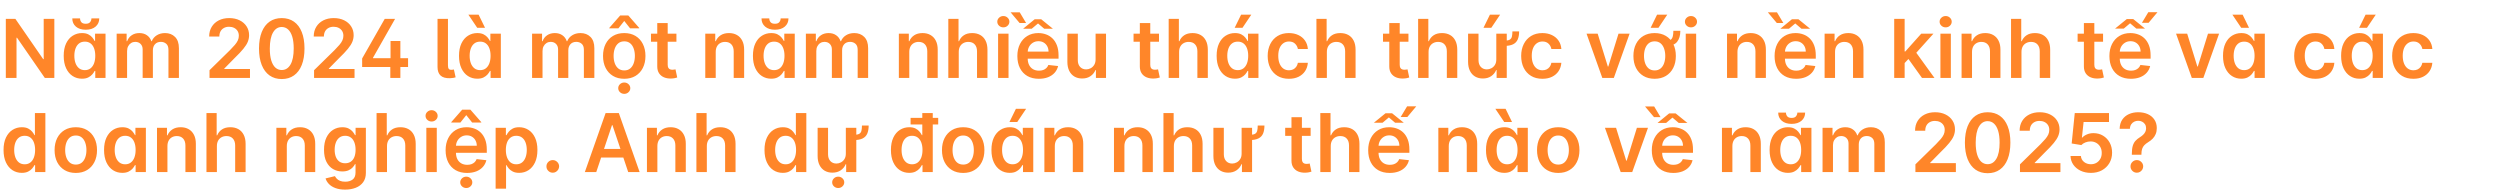 <svg width="770" height="59" viewBox="0 0 770 59" fill="none" xmlns="http://www.w3.org/2000/svg">
<path d="M16.735 5.818V24H13.805L5.238 11.615H5.087V24H1.793V5.818H4.741L13.299 18.212H13.459V5.818H16.735ZM25.242 24.24C24.171 24.24 23.212 23.965 22.366 23.414C21.519 22.864 20.85 22.065 20.359 21.017C19.868 19.97 19.622 18.697 19.622 17.2C19.622 15.684 19.871 14.406 20.368 13.364C20.871 12.317 21.549 11.527 22.401 10.994C23.253 10.455 24.203 10.186 25.251 10.186C26.05 10.186 26.707 10.322 27.222 10.595C27.737 10.861 28.145 11.183 28.447 11.562C28.749 11.935 28.983 12.287 29.148 12.619H29.281V10.364H32.504V24H29.343V21.852H29.148C28.983 22.183 28.743 22.535 28.429 22.908C28.115 23.275 27.701 23.589 27.186 23.849C26.671 24.11 26.023 24.24 25.242 24.24ZM26.139 21.603C26.819 21.603 27.399 21.419 27.879 21.053C28.358 20.68 28.722 20.162 28.971 19.499C29.219 18.836 29.343 18.064 29.343 17.182C29.343 16.3 29.219 15.534 28.971 14.883C28.728 14.231 28.367 13.725 27.887 13.364C27.414 13.003 26.831 12.823 26.139 12.823C25.422 12.823 24.825 13.009 24.345 13.382C23.866 13.755 23.505 14.27 23.262 14.927C23.02 15.584 22.898 16.335 22.898 17.182C22.898 18.034 23.02 18.795 23.262 19.463C23.511 20.126 23.875 20.65 24.354 21.035C24.84 21.414 25.434 21.603 26.139 21.603ZM28.163 5.676H30.569C30.569 6.712 30.193 7.552 29.441 8.197C28.695 8.837 27.683 9.156 26.405 9.156C25.138 9.156 24.129 8.837 23.378 8.197C22.632 7.552 22.262 6.712 22.268 5.676H24.656C24.656 6.102 24.786 6.484 25.047 6.821C25.313 7.153 25.766 7.319 26.405 7.319C27.032 7.319 27.479 7.153 27.745 6.821C28.018 6.49 28.157 6.108 28.163 5.676ZM35.929 24V10.364H39V12.681H39.16C39.444 11.899 39.915 11.29 40.572 10.852C41.229 10.408 42.013 10.186 42.924 10.186C43.848 10.186 44.626 10.411 45.259 10.861C45.898 11.305 46.348 11.911 46.609 12.681H46.751C47.053 11.923 47.562 11.319 48.278 10.87C49 10.414 49.855 10.186 50.843 10.186C52.098 10.186 53.122 10.583 53.915 11.376C54.708 12.169 55.105 13.326 55.105 14.847V24H51.882V15.344C51.882 14.498 51.657 13.879 51.207 13.489C50.758 13.092 50.207 12.894 49.556 12.894C48.781 12.894 48.174 13.136 47.736 13.622C47.304 14.101 47.088 14.726 47.088 15.495V24H43.936V15.211C43.936 14.507 43.723 13.944 43.297 13.524C42.877 13.104 42.327 12.894 41.646 12.894C41.184 12.894 40.764 13.012 40.385 13.249C40.007 13.48 39.705 13.808 39.48 14.234C39.255 14.655 39.142 15.146 39.142 15.708V24H35.929ZM64.531 24V21.621L70.843 15.433C71.447 14.823 71.95 14.282 72.352 13.808C72.755 13.335 73.056 12.876 73.258 12.432C73.459 11.988 73.56 11.515 73.56 11.012C73.56 10.438 73.429 9.946 73.169 9.538C72.909 9.124 72.55 8.804 72.095 8.579C71.639 8.354 71.121 8.242 70.541 8.242C69.943 8.242 69.419 8.366 68.97 8.615C68.52 8.857 68.171 9.204 67.922 9.653C67.68 10.103 67.558 10.639 67.558 11.26H64.424C64.424 10.106 64.688 9.103 65.214 8.251C65.741 7.398 66.466 6.739 67.389 6.271C68.319 5.803 69.384 5.57 70.585 5.57C71.805 5.57 72.876 5.797 73.799 6.253C74.723 6.709 75.439 7.333 75.948 8.126C76.463 8.92 76.72 9.825 76.72 10.843C76.72 11.524 76.59 12.193 76.329 12.849C76.069 13.506 75.61 14.234 74.953 15.033C74.302 15.832 73.388 16.8 72.21 17.936L69.076 21.124V21.248H76.995V24H64.531ZM86.779 24.346C85.317 24.346 84.062 23.976 83.014 23.236C81.973 22.491 81.171 21.416 80.609 20.014C80.052 18.605 79.774 16.91 79.774 14.927C79.78 12.944 80.061 11.257 80.618 9.866C81.18 8.47 81.982 7.404 83.023 6.67C84.071 5.937 85.323 5.57 86.779 5.57C88.235 5.57 89.486 5.937 90.534 6.67C91.582 7.404 92.384 8.47 92.94 9.866C93.502 11.263 93.783 12.95 93.783 14.927C93.783 16.916 93.502 18.614 92.94 20.023C92.384 21.425 91.582 22.497 90.534 23.236C89.492 23.976 88.241 24.346 86.779 24.346ZM86.779 21.567C87.915 21.567 88.812 21.008 89.469 19.89C90.132 18.765 90.463 17.111 90.463 14.927C90.463 13.483 90.312 12.269 90.01 11.287C89.708 10.305 89.282 9.565 88.732 9.067C88.181 8.564 87.53 8.313 86.779 8.313C85.648 8.313 84.754 8.875 84.098 10C83.441 11.118 83.109 12.761 83.103 14.927C83.097 16.377 83.242 17.596 83.538 18.584C83.84 19.573 84.266 20.319 84.817 20.822C85.367 21.319 86.021 21.567 86.779 21.567ZM96.733 24V21.621L103.045 15.433C103.649 14.823 104.152 14.282 104.554 13.808C104.957 13.335 105.259 12.876 105.46 12.432C105.661 11.988 105.762 11.515 105.762 11.012C105.762 10.438 105.632 9.946 105.371 9.538C105.111 9.124 104.753 8.804 104.297 8.579C103.841 8.354 103.323 8.242 102.743 8.242C102.145 8.242 101.622 8.366 101.172 8.615C100.722 8.857 100.373 9.204 100.124 9.653C99.882 10.103 99.76 10.639 99.76 11.26H96.626C96.626 10.106 96.89 9.103 97.416 8.251C97.943 7.398 98.668 6.739 99.592 6.271C100.521 5.803 101.586 5.57 102.788 5.57C104.007 5.57 105.078 5.797 106.001 6.253C106.925 6.709 107.641 7.333 108.15 8.126C108.665 8.92 108.922 9.825 108.922 10.843C108.922 11.524 108.792 12.193 108.532 12.849C108.271 13.506 107.813 14.234 107.156 15.033C106.504 15.832 105.59 16.8 104.412 17.936L101.278 21.124V21.248H109.197V24H96.733ZM111.541 20.626V18.008L118.493 5.818H121.68L114.888 17.777V17.919H125.684V20.626H111.541ZM120.215 24V19.854L120.286 18.655V12.636H123.313V24H120.215ZM134.757 5.818H137.971V20.094C137.971 20.603 138.047 20.967 138.201 21.186C138.355 21.405 138.627 21.508 139.018 21.496C139.231 21.491 139.391 21.479 139.498 21.461C139.61 21.437 139.711 21.414 139.799 21.39L140.332 23.822C140.143 23.882 139.906 23.938 139.622 23.991C139.344 24.044 139 24.077 138.592 24.089C137.29 24.124 136.325 23.852 135.698 23.272C135.07 22.692 134.757 21.807 134.757 20.617V5.818ZM146.995 24.24C145.924 24.24 144.965 23.965 144.118 23.414C143.272 22.864 142.603 22.065 142.112 21.017C141.621 19.97 141.375 18.697 141.375 17.2C141.375 15.684 141.624 14.406 142.121 13.364C142.624 12.317 143.302 11.527 144.154 10.994C145.006 10.455 145.956 10.186 147.004 10.186C147.803 10.186 148.46 10.322 148.975 10.595C149.49 10.861 149.898 11.183 150.2 11.562C150.502 11.935 150.735 12.287 150.901 12.619H151.034V10.364H154.257V24H151.096V21.852H150.901C150.735 22.183 150.496 22.535 150.182 22.908C149.868 23.275 149.454 23.589 148.939 23.849C148.424 24.11 147.776 24.24 146.995 24.24ZM147.892 21.603C148.572 21.603 149.152 21.419 149.632 21.053C150.111 20.68 150.475 20.162 150.724 19.499C150.972 18.836 151.096 18.064 151.096 17.182C151.096 16.3 150.972 15.534 150.724 14.883C150.481 14.231 150.12 13.725 149.64 13.364C149.167 13.003 148.584 12.823 147.892 12.823C147.175 12.823 146.578 13.009 146.098 13.382C145.619 13.755 145.258 14.27 145.015 14.927C144.772 15.584 144.651 16.335 144.651 17.182C144.651 18.034 144.772 18.795 145.015 19.463C145.264 20.126 145.628 20.65 146.107 21.035C146.592 21.414 147.187 21.603 147.892 21.603ZM146.986 8.57L144.26 4.513H147.412L149.392 8.57H146.986ZM163.883 24V10.364H166.954V12.681H167.114C167.398 11.899 167.869 11.29 168.526 10.852C169.183 10.408 169.967 10.186 170.878 10.186C171.802 10.186 172.58 10.411 173.213 10.861C173.853 11.305 174.302 11.911 174.563 12.681H174.705C175.007 11.923 175.516 11.319 176.232 10.87C176.954 10.414 177.809 10.186 178.797 10.186C180.052 10.186 181.076 10.583 181.869 11.376C182.662 12.169 183.059 13.326 183.059 14.847V24H179.836V15.344C179.836 14.498 179.611 13.879 179.161 13.489C178.712 13.092 178.161 12.894 177.51 12.894C176.735 12.894 176.128 13.136 175.69 13.622C175.258 14.101 175.042 14.726 175.042 15.495V24H171.891V15.211C171.891 14.507 171.677 13.944 171.251 13.524C170.831 13.104 170.281 12.894 169.6 12.894C169.138 12.894 168.718 13.012 168.339 13.249C167.961 13.48 167.659 13.808 167.434 14.234C167.209 14.655 167.097 15.146 167.097 15.708V24H163.883ZM192.267 24.266C190.936 24.266 189.782 23.973 188.805 23.387C187.828 22.802 187.071 21.982 186.532 20.928C186 19.875 185.733 18.644 185.733 17.235C185.733 15.826 186 14.592 186.532 13.533C187.071 12.474 187.828 11.651 188.805 11.065C189.782 10.479 190.936 10.186 192.267 10.186C193.599 10.186 194.753 10.479 195.73 11.065C196.706 11.651 197.461 12.474 197.994 13.533C198.532 14.592 198.801 15.826 198.801 17.235C198.801 18.644 198.532 19.875 197.994 20.928C197.461 21.982 196.706 22.802 195.73 23.387C194.753 23.973 193.599 24.266 192.267 24.266ZM192.285 21.692C193.007 21.692 193.611 21.494 194.096 21.097C194.582 20.695 194.943 20.156 195.179 19.481C195.422 18.806 195.543 18.055 195.543 17.226C195.543 16.392 195.422 15.637 195.179 14.962C194.943 14.282 194.582 13.74 194.096 13.338C193.611 12.935 193.007 12.734 192.285 12.734C191.545 12.734 190.93 12.935 190.439 13.338C189.953 13.74 189.589 14.282 189.347 14.962C189.11 15.637 188.991 16.392 188.991 17.226C188.991 18.055 189.11 18.806 189.347 19.481C189.589 20.156 189.953 20.695 190.439 21.097C190.93 21.494 191.545 21.692 192.285 21.692ZM194.07 8.73L192.267 6.457L190.465 8.73H187.651V8.606L191.016 4.771H193.528L196.884 8.606V8.73H194.07ZM192.276 28.909C191.761 28.909 191.32 28.738 190.953 28.395C190.592 28.051 190.412 27.64 190.412 27.16C190.412 26.681 190.592 26.27 190.953 25.927C191.32 25.583 191.758 25.412 192.267 25.412C192.782 25.412 193.22 25.583 193.581 25.927C193.948 26.27 194.132 26.681 194.132 27.16C194.132 27.64 193.948 28.051 193.581 28.395C193.22 28.738 192.785 28.909 192.276 28.909ZM208.339 10.364V12.849H200.499V10.364H208.339ZM202.435 7.097H205.649V19.898C205.649 20.331 205.714 20.662 205.844 20.893C205.98 21.118 206.158 21.271 206.377 21.354C206.595 21.437 206.838 21.479 207.104 21.479C207.306 21.479 207.489 21.464 207.655 21.434C207.827 21.405 207.957 21.378 208.046 21.354L208.587 23.867C208.415 23.926 208.17 23.991 207.85 24.062C207.537 24.133 207.152 24.175 206.696 24.186C205.891 24.21 205.166 24.089 204.521 23.822C203.876 23.55 203.364 23.13 202.985 22.562C202.612 21.994 202.429 21.283 202.435 20.431V7.097ZM220.441 16.01V24H217.227V10.364H220.299V12.681H220.459C220.773 11.917 221.273 11.311 221.959 10.861C222.652 10.411 223.507 10.186 224.525 10.186C225.466 10.186 226.286 10.387 226.984 10.79C227.689 11.192 228.233 11.775 228.618 12.539C229.008 13.302 229.201 14.229 229.195 15.318V24H225.981V15.815C225.981 14.903 225.744 14.19 225.271 13.675C224.803 13.16 224.155 12.903 223.327 12.903C222.764 12.903 222.264 13.027 221.826 13.276C221.394 13.518 221.054 13.87 220.805 14.332C220.563 14.794 220.441 15.353 220.441 16.01ZM237.522 24.24C236.451 24.24 235.492 23.965 234.646 23.414C233.799 22.864 233.131 22.065 232.639 21.017C232.148 19.97 231.903 18.697 231.903 17.2C231.903 15.684 232.151 14.406 232.648 13.364C233.151 12.317 233.829 11.527 234.681 10.994C235.534 10.455 236.483 10.186 237.531 10.186C238.33 10.186 238.987 10.322 239.502 10.595C240.017 10.861 240.425 11.183 240.727 11.562C241.029 11.935 241.263 12.287 241.428 12.619H241.562V10.364H244.784V24H241.624V21.852H241.428C241.263 22.183 241.023 22.535 240.709 22.908C240.396 23.275 239.981 23.589 239.466 23.849C238.952 24.11 238.303 24.24 237.522 24.24ZM238.419 21.603C239.099 21.603 239.68 21.419 240.159 21.053C240.638 20.68 241.002 20.162 241.251 19.499C241.499 18.836 241.624 18.064 241.624 17.182C241.624 16.3 241.499 15.534 241.251 14.883C241.008 14.231 240.647 13.725 240.168 13.364C239.694 13.003 239.111 12.823 238.419 12.823C237.703 12.823 237.105 13.009 236.626 13.382C236.146 13.755 235.785 14.27 235.542 14.927C235.3 15.584 235.178 16.335 235.178 17.182C235.178 18.034 235.3 18.795 235.542 19.463C235.791 20.126 236.155 20.65 236.634 21.035C237.12 21.414 237.715 21.603 238.419 21.603ZM240.443 5.676H242.849C242.849 6.712 242.473 7.552 241.721 8.197C240.976 8.837 239.964 9.156 238.685 9.156C237.419 9.156 236.41 8.837 235.658 8.197C234.912 7.552 234.542 6.712 234.548 5.676H236.936C236.936 6.102 237.066 6.484 237.327 6.821C237.593 7.153 238.046 7.319 238.685 7.319C239.313 7.319 239.759 7.153 240.026 6.821C240.298 6.49 240.437 6.108 240.443 5.676ZM248.209 24V10.364H251.281V12.681H251.44C251.725 11.899 252.195 11.29 252.852 10.852C253.509 10.408 254.293 10.186 255.205 10.186C256.128 10.186 256.906 10.411 257.54 10.861C258.179 11.305 258.629 11.911 258.889 12.681H259.031C259.333 11.923 259.842 11.319 260.558 10.87C261.28 10.414 262.135 10.186 263.124 10.186C264.378 10.186 265.402 10.583 266.195 11.376C266.988 12.169 267.385 13.326 267.385 14.847V24H264.162V15.344C264.162 14.498 263.937 13.879 263.488 13.489C263.038 13.092 262.487 12.894 261.836 12.894C261.061 12.894 260.454 13.136 260.016 13.622C259.584 14.101 259.368 14.726 259.368 15.495V24H256.217V15.211C256.217 14.507 256.004 13.944 255.578 13.524C255.157 13.104 254.607 12.894 253.926 12.894C253.465 12.894 253.044 13.012 252.666 13.249C252.287 13.48 251.985 13.808 251.76 14.234C251.535 14.655 251.423 15.146 251.423 15.708V24H248.209ZM280.06 16.01V24H276.847V10.364H279.918V12.681H280.078C280.392 11.917 280.892 11.311 281.578 10.861C282.271 10.411 283.126 10.186 284.144 10.186C285.085 10.186 285.905 10.387 286.603 10.79C287.308 11.192 287.852 11.775 288.237 12.539C288.627 13.302 288.82 14.229 288.814 15.318V24H285.6V15.815C285.6 14.903 285.363 14.19 284.89 13.675C284.422 13.16 283.774 12.903 282.946 12.903C282.383 12.903 281.883 13.027 281.445 13.276C281.013 13.518 280.673 13.87 280.424 14.332C280.182 14.794 280.06 15.353 280.06 16.01ZM295.295 16.01V24H292.081V5.818H295.224V12.681H295.384C295.703 11.911 296.197 11.305 296.866 10.861C297.541 10.411 298.399 10.186 299.441 10.186C300.388 10.186 301.213 10.384 301.918 10.781C302.622 11.177 303.166 11.758 303.551 12.521C303.942 13.284 304.137 14.217 304.137 15.318V24H300.923V15.815C300.923 14.897 300.687 14.184 300.213 13.675C299.746 13.16 299.089 12.903 298.242 12.903C297.674 12.903 297.165 13.027 296.715 13.276C296.271 13.518 295.922 13.87 295.668 14.332C295.419 14.794 295.295 15.353 295.295 16.01ZM307.413 24V10.364H310.627V24H307.413ZM309.029 8.428C308.52 8.428 308.082 8.26 307.715 7.922C307.348 7.579 307.164 7.168 307.164 6.688C307.164 6.203 307.348 5.792 307.715 5.454C308.082 5.111 308.52 4.939 309.029 4.939C309.544 4.939 309.982 5.111 310.343 5.454C310.71 5.792 310.893 6.203 310.893 6.688C310.893 7.168 310.71 7.579 310.343 7.922C309.982 8.26 309.544 8.428 309.029 8.428ZM319.968 24.266C318.601 24.266 317.421 23.982 316.426 23.414C315.438 22.84 314.677 22.029 314.145 20.982C313.612 19.928 313.346 18.688 313.346 17.262C313.346 15.859 313.612 14.628 314.145 13.569C314.683 12.503 315.435 11.675 316.4 11.083C317.364 10.485 318.498 10.186 319.8 10.186C320.64 10.186 321.433 10.322 322.179 10.595C322.931 10.861 323.594 11.275 324.168 11.837C324.748 12.4 325.203 13.116 325.535 13.986C325.866 14.85 326.032 15.88 326.032 17.075V18.061H314.855V15.895H322.951C322.946 15.279 322.812 14.732 322.552 14.252C322.292 13.767 321.928 13.385 321.46 13.107C320.998 12.829 320.46 12.69 319.844 12.69C319.187 12.69 318.61 12.849 318.113 13.169C317.616 13.483 317.228 13.897 316.95 14.412C316.678 14.921 316.539 15.48 316.533 16.09V17.981C316.533 18.774 316.678 19.454 316.968 20.023C317.258 20.585 317.663 21.017 318.184 21.319C318.705 21.615 319.314 21.763 320.013 21.763C320.48 21.763 320.904 21.698 321.282 21.567C321.661 21.431 321.99 21.233 322.268 20.973C322.546 20.712 322.756 20.39 322.898 20.005L325.899 20.342C325.709 21.135 325.348 21.828 324.816 22.42C324.289 23.006 323.614 23.461 322.792 23.787C321.969 24.107 321.028 24.266 319.968 24.266ZM320.696 5.934L324.301 8.854H321.629L319.711 7.221L317.767 8.854H315.112L318.681 5.934H320.696ZM314.074 3.794L316.036 7.079H314.029L311.259 3.794H314.074ZM337.442 18.265V10.364H340.656V24H337.54V21.576H337.398C337.09 22.34 336.584 22.964 335.88 23.45C335.181 23.935 334.32 24.178 333.296 24.178C332.403 24.178 331.613 23.979 330.926 23.583C330.245 23.18 329.713 22.597 329.328 21.834C328.943 21.064 328.751 20.135 328.751 19.046V10.364H331.965V18.549C331.965 19.413 332.201 20.1 332.675 20.609C333.148 21.118 333.77 21.372 334.539 21.372C335.013 21.372 335.471 21.257 335.915 21.026C336.359 20.795 336.723 20.452 337.007 19.996C337.297 19.534 337.442 18.957 337.442 18.265ZM356.971 10.364V12.849H349.132V10.364H356.971ZM351.068 7.097H354.281V19.898C354.281 20.331 354.346 20.662 354.477 20.893C354.613 21.118 354.79 21.271 355.009 21.354C355.228 21.437 355.471 21.479 355.737 21.479C355.939 21.479 356.122 21.464 356.288 21.434C356.459 21.405 356.59 21.378 356.678 21.354L357.22 23.867C357.048 23.926 356.803 23.991 356.483 24.062C356.169 24.133 355.785 24.175 355.329 24.186C354.524 24.21 353.799 24.089 353.154 23.822C352.509 23.55 351.997 23.13 351.618 22.562C351.245 21.994 351.062 21.283 351.068 20.431V7.097ZM363.166 16.01V24H359.952V5.818H363.095V12.681H363.255C363.574 11.911 364.068 11.305 364.737 10.861C365.412 10.411 366.27 10.186 367.312 10.186C368.259 10.186 369.084 10.384 369.789 10.781C370.493 11.177 371.038 11.758 371.422 12.521C371.813 13.284 372.008 14.217 372.008 15.318V24H368.794V15.815C368.794 14.897 368.558 14.184 368.084 13.675C367.617 13.16 366.96 12.903 366.113 12.903C365.545 12.903 365.036 13.027 364.586 13.276C364.142 13.518 363.793 13.87 363.539 14.332C363.29 14.794 363.166 15.353 363.166 16.01ZM380.344 24.24C379.273 24.24 378.314 23.965 377.468 23.414C376.622 22.864 375.953 22.065 375.462 21.017C374.97 19.97 374.725 18.697 374.725 17.2C374.725 15.684 374.973 14.406 375.471 13.364C375.974 12.317 376.651 11.527 377.504 10.994C378.356 10.455 379.306 10.186 380.353 10.186C381.152 10.186 381.809 10.322 382.324 10.595C382.839 10.861 383.248 11.183 383.549 11.562C383.851 11.935 384.085 12.287 384.251 12.619H384.384V10.364H387.607V24H384.446V21.852H384.251C384.085 22.183 383.845 22.535 383.532 22.908C383.218 23.275 382.804 23.589 382.289 23.849C381.774 24.11 381.126 24.24 380.344 24.24ZM381.241 21.603C381.922 21.603 382.502 21.419 382.981 21.053C383.461 20.68 383.825 20.162 384.073 19.499C384.322 18.836 384.446 18.064 384.446 17.182C384.446 16.3 384.322 15.534 384.073 14.883C383.83 14.231 383.469 13.725 382.99 13.364C382.517 13.003 381.934 12.823 381.241 12.823C380.525 12.823 379.927 13.009 379.448 13.382C378.968 13.755 378.607 14.27 378.365 14.927C378.122 15.584 378.001 16.335 378.001 17.182C378.001 18.034 378.122 18.795 378.365 19.463C378.613 20.126 378.977 20.65 379.457 21.035C379.942 21.414 380.537 21.603 381.241 21.603ZM380.273 8.57L382.262 4.513H385.405L382.679 8.57H380.273ZM396.979 24.266C395.618 24.266 394.449 23.967 393.473 23.37C392.502 22.772 391.753 21.946 391.226 20.893C390.706 19.833 390.445 18.614 390.445 17.235C390.445 15.85 390.712 14.628 391.244 13.569C391.777 12.503 392.529 11.675 393.499 11.083C394.476 10.485 395.63 10.186 396.962 10.186C398.068 10.186 399.048 10.39 399.9 10.799C400.758 11.201 401.442 11.772 401.951 12.512C402.46 13.246 402.75 14.104 402.821 15.087H399.749C399.625 14.43 399.329 13.882 398.861 13.444C398.4 13 397.781 12.778 397.006 12.778C396.349 12.778 395.772 12.956 395.275 13.311C394.778 13.66 394.39 14.163 394.112 14.82C393.84 15.477 393.703 16.264 393.703 17.182C393.703 18.111 393.84 18.91 394.112 19.579C394.384 20.242 394.766 20.754 395.257 21.115C395.754 21.47 396.337 21.647 397.006 21.647C397.479 21.647 397.903 21.559 398.275 21.381C398.654 21.198 398.971 20.934 399.225 20.591C399.48 20.248 399.655 19.83 399.749 19.339H402.821C402.744 20.304 402.46 21.159 401.969 21.905C401.477 22.645 400.809 23.225 399.962 23.645C399.116 24.059 398.122 24.266 396.979 24.266ZM408.674 16.01V24H405.46V5.818H408.603V12.681H408.762C409.082 11.911 409.576 11.305 410.245 10.861C410.92 10.411 411.778 10.186 412.82 10.186C413.767 10.186 414.592 10.384 415.297 10.781C416.001 11.177 416.545 11.758 416.93 12.521C417.321 13.284 417.516 14.217 417.516 15.318V24H414.302V15.815C414.302 14.897 414.065 14.184 413.592 13.675C413.124 13.16 412.467 12.903 411.621 12.903C411.053 12.903 410.544 13.027 410.094 13.276C409.65 13.518 409.301 13.87 409.047 14.332C408.798 14.794 408.674 15.353 408.674 16.01ZM433.802 10.364V12.849H425.963V10.364H433.802ZM427.899 7.097H431.112V19.898C431.112 20.331 431.177 20.662 431.308 20.893C431.444 21.118 431.621 21.271 431.84 21.354C432.059 21.437 432.302 21.479 432.568 21.479C432.77 21.479 432.953 21.464 433.119 21.434C433.29 21.405 433.421 21.378 433.509 21.354L434.051 23.867C433.879 23.926 433.634 23.991 433.314 24.062C433 24.133 432.616 24.175 432.16 24.186C431.355 24.21 430.63 24.089 429.985 23.822C429.34 23.55 428.828 23.13 428.449 22.562C428.076 21.994 427.893 21.283 427.899 20.431V7.097ZM439.997 16.01V24H436.783V5.818H439.926V12.681H440.086C440.405 11.911 440.899 11.305 441.568 10.861C442.243 10.411 443.101 10.186 444.143 10.186C445.09 10.186 445.915 10.384 446.62 10.781C447.324 11.177 447.869 11.758 448.253 12.521C448.644 13.284 448.839 14.217 448.839 15.318V24H445.625V15.815C445.625 14.897 445.389 14.184 444.915 13.675C444.448 13.16 443.791 12.903 442.944 12.903C442.376 12.903 441.867 13.027 441.417 13.276C440.973 13.518 440.624 13.87 440.37 14.332C440.121 14.794 439.997 15.353 439.997 16.01ZM465.823 9.662H467.891C467.891 10.645 467.749 11.47 467.465 12.139C467.187 12.802 466.71 13.302 466.036 13.64C465.361 13.977 464.429 14.146 463.239 14.146V12.53C464.032 12.53 464.609 12.429 464.97 12.228C465.331 12.021 465.562 11.704 465.663 11.278C465.763 10.852 465.817 10.313 465.823 9.662ZM460.86 18.265V10.364H464.082V24H460.957V21.576H460.815C460.508 22.34 460.002 22.964 459.297 23.45C458.599 23.935 457.738 24.178 456.714 24.178C455.82 24.178 455.03 23.979 454.343 23.583C453.663 23.18 453.13 22.597 452.745 21.834C452.361 21.064 452.168 20.135 452.168 19.046V10.364H455.382V18.549C455.388 19.413 455.625 20.1 456.092 20.609C456.566 21.118 457.187 21.372 457.957 21.372C458.43 21.372 458.889 21.257 459.333 21.026C459.783 20.795 460.15 20.452 460.434 19.996C460.724 19.534 460.866 18.957 460.86 18.265ZM456.909 8.57L458.898 4.513H462.041L459.315 8.57H456.909ZM475.055 24.266C473.694 24.266 472.525 23.967 471.549 23.37C470.578 22.772 469.829 21.946 469.303 20.893C468.782 19.833 468.521 18.614 468.521 17.235C468.521 15.85 468.788 14.628 469.32 13.569C469.853 12.503 470.605 11.675 471.575 11.083C472.552 10.485 473.706 10.186 475.038 10.186C476.145 10.186 477.124 10.39 477.976 10.799C478.834 11.201 479.518 11.772 480.027 12.512C480.536 13.246 480.826 14.104 480.897 15.087H477.825C477.701 14.43 477.405 13.882 476.938 13.444C476.476 13 475.857 12.778 475.082 12.778C474.425 12.778 473.848 12.956 473.351 13.311C472.854 13.66 472.466 14.163 472.188 14.82C471.916 15.477 471.78 16.264 471.78 17.182C471.78 18.111 471.916 18.91 472.188 19.579C472.46 20.242 472.842 20.754 473.333 21.115C473.83 21.47 474.413 21.647 475.082 21.647C475.556 21.647 475.979 21.559 476.352 21.381C476.73 21.198 477.047 20.934 477.302 20.591C477.556 20.248 477.731 19.83 477.825 19.339H480.897C480.82 20.304 480.536 21.159 480.045 21.905C479.554 22.645 478.885 23.225 478.038 23.645C477.192 24.059 476.198 24.266 475.055 24.266ZM501.918 10.364L497.061 24H493.51L488.654 10.364H492.081L495.215 20.493H495.357L498.5 10.364H501.918ZM515.396 9.494H517.545C517.545 10.938 517.207 12.074 516.533 12.903C515.864 13.725 514.751 14.137 513.195 14.137V12.627C513.81 12.627 514.275 12.5 514.589 12.246C514.908 11.991 515.121 11.63 515.228 11.163C515.34 10.689 515.396 10.133 515.396 9.494ZM509.626 24.266C508.294 24.266 507.14 23.973 506.163 23.387C505.187 22.802 504.429 21.982 503.891 20.928C503.358 19.875 503.092 18.644 503.092 17.235C503.092 15.826 503.358 14.592 503.891 13.533C504.429 12.474 505.187 11.651 506.163 11.065C507.14 10.479 508.294 10.186 509.626 10.186C510.957 10.186 512.112 10.479 513.088 11.065C514.065 11.651 514.819 12.474 515.352 13.533C515.891 14.592 516.16 15.826 516.16 17.235C516.16 18.644 515.891 19.875 515.352 20.928C514.819 21.982 514.065 22.802 513.088 23.387C512.112 23.973 510.957 24.266 509.626 24.266ZM509.644 21.692C510.366 21.692 510.969 21.494 511.455 21.097C511.94 20.695 512.301 20.156 512.538 19.481C512.78 18.806 512.902 18.055 512.902 17.226C512.902 16.392 512.78 15.637 512.538 14.962C512.301 14.282 511.94 13.74 511.455 13.338C510.969 12.935 510.366 12.734 509.644 12.734C508.904 12.734 508.288 12.935 507.797 13.338C507.312 13.74 506.948 14.282 506.705 14.962C506.468 15.637 506.35 16.392 506.35 17.226C506.35 18.055 506.468 18.806 506.705 19.481C506.948 20.156 507.312 20.695 507.797 21.097C508.288 21.494 508.904 21.692 509.644 21.692ZM508.392 8.57L510.38 4.513H513.523L510.798 8.57H508.392ZM519.205 24V10.364H522.419V24H519.205ZM520.821 8.428C520.312 8.428 519.874 8.26 519.507 7.922C519.14 7.579 518.956 7.168 518.956 6.688C518.956 6.203 519.14 5.792 519.507 5.454C519.874 5.111 520.312 4.939 520.821 4.939C521.336 4.939 521.774 5.111 522.135 5.454C522.502 5.792 522.685 6.203 522.685 6.688C522.685 7.168 522.502 7.579 522.135 7.922C521.774 8.26 521.336 8.428 520.821 8.428ZM535.138 16.01V24H531.925V10.364H534.996V12.681H535.156C535.47 11.917 535.97 11.311 536.657 10.861C537.349 10.411 538.204 10.186 539.222 10.186C540.163 10.186 540.983 10.387 541.681 10.79C542.386 11.192 542.93 11.775 543.315 12.539C543.706 13.302 543.898 14.229 543.892 15.318V24H540.678V15.815C540.678 14.903 540.442 14.19 539.968 13.675C539.5 13.16 538.852 12.903 538.024 12.903C537.462 12.903 536.961 13.027 536.523 13.276C536.091 13.518 535.751 13.87 535.502 14.332C535.26 14.794 535.138 15.353 535.138 16.01ZM553.196 24.266C551.829 24.266 550.648 23.982 549.654 23.414C548.665 22.84 547.905 22.029 547.372 20.982C546.839 19.928 546.573 18.688 546.573 17.262C546.573 15.859 546.839 14.628 547.372 13.569C547.911 12.503 548.662 11.675 549.627 11.083C550.592 10.485 551.725 10.186 553.027 10.186C553.868 10.186 554.661 10.322 555.407 10.595C556.158 10.861 556.821 11.275 557.395 11.837C557.975 12.4 558.431 13.116 558.762 13.986C559.094 14.85 559.26 15.88 559.26 17.075V18.061H548.082V15.895H556.179C556.173 15.279 556.04 14.732 555.779 14.252C555.519 13.767 555.155 13.385 554.688 13.107C554.226 12.829 553.687 12.69 553.072 12.69C552.415 12.69 551.838 12.849 551.341 13.169C550.843 13.483 550.456 13.897 550.178 14.412C549.905 14.921 549.766 15.48 549.76 16.09V17.981C549.76 18.774 549.905 19.454 550.195 20.023C550.485 20.585 550.891 21.017 551.412 21.319C551.932 21.615 552.542 21.763 553.24 21.763C553.708 21.763 554.131 21.698 554.51 21.567C554.889 21.431 555.217 21.233 555.495 20.973C555.774 20.712 555.984 20.39 556.126 20.005L559.126 20.342C558.937 21.135 558.576 21.828 558.043 22.42C557.517 23.006 556.842 23.461 556.019 23.787C555.196 24.107 554.255 24.266 553.196 24.266ZM553.924 5.934L557.528 8.854H554.856L552.939 7.221L550.994 8.854H548.34L551.909 5.934H553.924ZM547.301 3.794L549.263 7.079H547.257L544.487 3.794H547.301ZM565.192 16.01V24H561.978V10.364H565.05V12.681H565.21C565.524 11.917 566.024 11.311 566.71 10.861C567.403 10.411 568.258 10.186 569.276 10.186C570.217 10.186 571.037 10.387 571.735 10.79C572.439 11.192 572.984 11.775 573.369 12.539C573.759 13.302 573.952 14.229 573.946 15.318V24H570.732V15.815C570.732 14.903 570.495 14.19 570.022 13.675C569.554 13.16 568.906 12.903 568.078 12.903C567.515 12.903 567.015 13.027 566.577 13.276C566.145 13.518 565.805 13.87 565.556 14.332C565.314 14.794 565.192 15.353 565.192 16.01ZM586.344 19.721L586.335 15.841H586.85L591.75 10.364H595.506L589.478 17.075H588.812L586.344 19.721ZM583.414 24V5.818H586.628V24H583.414ZM591.972 24L587.533 17.794L589.699 15.53L595.816 24H591.972ZM597.647 24V10.364H600.861V24H597.647ZM599.263 8.428C598.754 8.428 598.316 8.26 597.949 7.922C597.582 7.579 597.399 7.168 597.399 6.688C597.399 6.203 597.582 5.792 597.949 5.454C598.316 5.111 598.754 4.939 599.263 4.939C599.778 4.939 600.216 5.111 600.577 5.454C600.944 5.792 601.127 6.203 601.127 6.688C601.127 7.168 600.944 7.579 600.577 7.922C600.216 8.26 599.778 8.428 599.263 8.428ZM607.38 16.01V24H604.166V10.364H607.238V12.681H607.397C607.711 11.917 608.211 11.311 608.898 10.861C609.59 10.411 610.446 10.186 611.464 10.186C612.405 10.186 613.224 10.387 613.923 10.79C614.627 11.192 615.171 11.775 615.556 12.539C615.947 13.302 616.139 14.229 616.133 15.318V24H612.919V15.815C612.919 14.903 612.683 14.19 612.209 13.675C611.742 13.16 611.094 12.903 610.265 12.903C609.703 12.903 609.203 13.027 608.765 13.276C608.333 13.518 607.992 13.87 607.744 14.332C607.501 14.794 607.38 15.353 607.38 16.01ZM622.614 16.01V24H619.4V5.818H622.543V12.681H622.703C623.022 11.911 623.517 11.305 624.185 10.861C624.86 10.411 625.718 10.186 626.76 10.186C627.707 10.186 628.533 10.384 629.237 10.781C629.941 11.177 630.486 11.758 630.87 12.521C631.261 13.284 631.456 14.217 631.456 15.318V24H628.243V15.815C628.243 14.897 628.006 14.184 627.532 13.675C627.065 13.16 626.408 12.903 625.562 12.903C624.993 12.903 624.484 13.027 624.035 13.276C623.591 13.518 623.241 13.87 622.987 14.332C622.738 14.794 622.614 15.353 622.614 16.01ZM647.743 10.364V12.849H639.904V10.364H647.743ZM641.839 7.097H645.053V19.898C645.053 20.331 645.118 20.662 645.248 20.893C645.384 21.118 645.562 21.271 645.781 21.354C646 21.437 646.242 21.479 646.509 21.479C646.71 21.479 646.893 21.464 647.059 21.434C647.231 21.405 647.361 21.378 647.45 21.354L647.991 23.867C647.82 23.926 647.574 23.991 647.255 24.062C646.941 24.133 646.556 24.175 646.1 24.186C645.295 24.21 644.57 24.089 643.925 23.822C643.28 23.55 642.768 23.13 642.389 22.562C642.017 21.994 641.833 21.283 641.839 20.431V7.097ZM656.321 24.266C654.954 24.266 653.773 23.982 652.779 23.414C651.79 22.84 651.03 22.029 650.497 20.982C649.964 19.928 649.698 18.688 649.698 17.262C649.698 15.859 649.964 14.628 650.497 13.569C651.036 12.503 651.787 11.675 652.752 11.083C653.717 10.485 654.85 10.186 656.152 10.186C656.993 10.186 657.786 10.322 658.532 10.595C659.283 10.861 659.946 11.275 660.52 11.837C661.1 12.4 661.556 13.116 661.887 13.986C662.219 14.85 662.385 15.88 662.385 17.075V18.061H651.207V15.895H659.304C659.298 15.279 659.165 14.732 658.904 14.252C658.644 13.767 658.28 13.385 657.812 13.107C657.351 12.829 656.812 12.69 656.197 12.69C655.54 12.69 654.963 12.849 654.466 13.169C653.968 13.483 653.581 13.897 653.303 14.412C653.03 14.921 652.891 15.48 652.885 16.09V17.981C652.885 18.774 653.03 19.454 653.32 20.023C653.61 20.585 654.016 21.017 654.537 21.319C655.057 21.615 655.667 21.763 656.365 21.763C656.833 21.763 657.256 21.698 657.635 21.567C658.014 21.431 658.342 21.233 658.62 20.973C658.899 20.712 659.109 20.39 659.251 20.005L662.251 20.342C662.062 21.135 661.701 21.828 661.168 22.42C660.642 23.006 659.967 23.461 659.144 23.787C658.321 24.107 657.38 24.266 656.321 24.266ZM651.447 8.801L655.043 5.88H657.049L660.662 8.801H657.99L656.064 7.168L654.128 8.801H651.447ZM659.712 7.026L661.683 3.75H664.506L661.763 7.026H659.712ZM683.485 10.364L678.629 24H675.078L670.222 10.364H673.648L676.782 20.493H676.924L680.067 10.364H683.485ZM690.305 24.24C689.234 24.24 688.275 23.965 687.429 23.414C686.583 22.864 685.914 22.065 685.423 21.017C684.931 19.97 684.686 18.697 684.686 17.2C684.686 15.684 684.934 14.406 685.431 13.364C685.935 12.317 686.612 11.527 687.464 10.994C688.317 10.455 689.267 10.186 690.314 10.186C691.113 10.186 691.77 10.322 692.285 10.595C692.8 10.861 693.208 11.183 693.51 11.562C693.812 11.935 694.046 12.287 694.212 12.619H694.345V10.364H697.567V24H694.407V21.852H694.212C694.046 22.183 693.806 22.535 693.493 22.908C693.179 23.275 692.765 23.589 692.25 23.849C691.735 24.11 691.087 24.24 690.305 24.24ZM691.202 21.603C691.883 21.603 692.463 21.419 692.942 21.053C693.422 20.68 693.786 20.162 694.034 19.499C694.283 18.836 694.407 18.064 694.407 17.182C694.407 16.3 694.283 15.534 694.034 14.883C693.791 14.231 693.43 13.725 692.951 13.364C692.478 13.003 691.895 12.823 691.202 12.823C690.486 12.823 689.888 13.009 689.409 13.382C688.929 13.755 688.568 14.27 688.326 14.927C688.083 15.584 687.962 16.335 687.962 17.182C687.962 18.034 688.083 18.795 688.326 19.463C688.574 20.126 688.938 20.65 689.418 21.035C689.903 21.414 690.498 21.603 691.202 21.603ZM690.297 8.57L687.571 4.513H690.723L692.702 8.57H690.297ZM713.141 24.266C711.78 24.266 710.611 23.967 709.635 23.37C708.664 22.772 707.915 21.946 707.389 20.893C706.868 19.833 706.607 18.614 706.607 17.235C706.607 15.85 706.874 14.628 707.406 13.569C707.939 12.503 708.691 11.675 709.661 11.083C710.638 10.485 711.792 10.186 713.124 10.186C714.23 10.186 715.21 10.39 716.062 10.799C716.92 11.201 717.604 11.772 718.113 12.512C718.622 13.246 718.912 14.104 718.983 15.087H715.911C715.787 14.43 715.491 13.882 715.024 13.444C714.562 13 713.943 12.778 713.168 12.778C712.511 12.778 711.934 12.956 711.437 13.311C710.94 13.66 710.552 14.163 710.274 14.82C710.002 15.477 709.866 16.264 709.866 17.182C709.866 18.111 710.002 18.91 710.274 19.579C710.546 20.242 710.928 20.754 711.419 21.115C711.916 21.47 712.499 21.647 713.168 21.647C713.642 21.647 714.065 21.559 714.438 21.381C714.816 21.198 715.133 20.934 715.388 20.591C715.642 20.248 715.817 19.83 715.911 19.339H718.983C718.906 20.304 718.622 21.159 718.131 21.905C717.64 22.645 716.971 23.225 716.124 23.645C715.278 24.059 714.284 24.266 713.141 24.266ZM726.682 24.24C725.611 24.24 724.652 23.965 723.806 23.414C722.96 22.864 722.291 22.065 721.8 21.017C721.308 19.97 721.063 18.697 721.063 17.2C721.063 15.684 721.311 14.406 721.808 13.364C722.311 12.317 722.989 11.527 723.841 10.994C724.694 10.455 725.644 10.186 726.691 10.186C727.49 10.186 728.147 10.322 728.662 10.595C729.177 10.861 729.585 11.183 729.887 11.562C730.189 11.935 730.423 12.287 730.589 12.619H730.722V10.364H733.944V24H730.784V21.852H730.589C730.423 22.183 730.183 22.535 729.869 22.908C729.556 23.275 729.142 23.589 728.627 23.849C728.112 24.11 727.464 24.24 726.682 24.24ZM727.579 21.603C728.26 21.603 728.84 21.419 729.319 21.053C729.798 20.68 730.162 20.162 730.411 19.499C730.66 18.836 730.784 18.064 730.784 17.182C730.784 16.3 730.66 15.534 730.411 14.883C730.168 14.231 729.807 13.725 729.328 13.364C728.854 13.003 728.271 12.823 727.579 12.823C726.863 12.823 726.265 13.009 725.786 13.382C725.306 13.755 724.945 14.27 724.703 14.927C724.46 15.584 724.339 16.335 724.339 17.182C724.339 18.034 724.46 18.795 724.703 19.463C724.951 20.126 725.315 20.65 725.795 21.035C726.28 21.414 726.875 21.603 727.579 21.603ZM726.611 8.57L728.6 4.513H731.743L729.017 8.57H726.611ZM743.317 24.266C741.956 24.266 740.787 23.967 739.81 23.37C738.84 22.772 738.091 21.946 737.564 20.893C737.044 19.833 736.783 18.614 736.783 17.235C736.783 15.85 737.049 14.628 737.582 13.569C738.115 12.503 738.866 11.675 739.837 11.083C740.814 10.485 741.968 10.186 743.299 10.186C744.406 10.186 745.386 10.39 746.238 10.799C747.096 11.201 747.78 11.772 748.289 12.512C748.798 13.246 749.088 14.104 749.159 15.087H746.087C745.963 14.43 745.667 13.882 745.199 13.444C744.738 13 744.119 12.778 743.344 12.778C742.687 12.778 742.11 12.956 741.613 13.311C741.116 13.66 740.728 14.163 740.45 14.82C740.177 15.477 740.041 16.264 740.041 17.182C740.041 18.111 740.177 18.91 740.45 19.579C740.722 20.242 741.104 20.754 741.595 21.115C742.092 21.47 742.675 21.647 743.344 21.647C743.817 21.647 744.241 21.559 744.613 21.381C744.992 21.198 745.309 20.934 745.563 20.591C745.818 20.248 745.992 19.83 746.087 19.339H749.159C749.082 20.304 748.798 21.159 748.307 21.905C747.815 22.645 747.147 23.225 746.3 23.645C745.454 24.059 744.459 24.266 743.317 24.266ZM6.712 53.24C5.64 53.24 4.682 52.965 3.835 52.414C2.989 51.864 2.32 51.065 1.829 50.017C1.338 48.969 1.092 47.697 1.092 46.2C1.092 44.684 1.341 43.406 1.838 42.364C2.341 41.317 3.018 40.527 3.871 39.994C4.723 39.455 5.673 39.186 6.721 39.186C7.52 39.186 8.176 39.322 8.691 39.594C9.206 39.861 9.615 40.183 9.917 40.562C10.218 40.935 10.452 41.287 10.618 41.619H10.751V34.818H13.974V53H10.813V50.852H10.618C10.452 51.183 10.213 51.535 9.899 51.908C9.585 52.275 9.171 52.589 8.656 52.849C8.141 53.109 7.493 53.24 6.712 53.24ZM7.608 50.603C8.289 50.603 8.869 50.419 9.348 50.053C9.828 49.68 10.192 49.162 10.44 48.499C10.689 47.836 10.813 47.064 10.813 46.182C10.813 45.3 10.689 44.533 10.44 43.883C10.198 43.231 9.837 42.725 9.357 42.364C8.884 42.003 8.301 41.823 7.608 41.823C6.892 41.823 6.294 42.009 5.815 42.382C5.336 42.755 4.975 43.27 4.732 43.927C4.489 44.584 4.368 45.336 4.368 46.182C4.368 47.034 4.489 47.795 4.732 48.463C4.98 49.126 5.344 49.65 5.824 50.035C6.309 50.414 6.904 50.603 7.608 50.603ZM23.346 53.266C22.015 53.266 20.861 52.973 19.884 52.387C18.908 51.801 18.15 50.982 17.611 49.928C17.079 48.875 16.812 47.644 16.812 46.235C16.812 44.827 17.079 43.592 17.611 42.533C18.15 41.474 18.908 40.651 19.884 40.065C20.861 39.479 22.015 39.186 23.346 39.186C24.678 39.186 25.832 39.479 26.809 40.065C27.785 40.651 28.54 41.474 29.073 42.533C29.611 43.592 29.881 44.827 29.881 46.235C29.881 47.644 29.611 48.875 29.073 49.928C28.54 50.982 27.785 51.801 26.809 52.387C25.832 52.973 24.678 53.266 23.346 53.266ZM23.364 50.692C24.086 50.692 24.69 50.493 25.175 50.097C25.661 49.694 26.022 49.156 26.258 48.481C26.501 47.806 26.622 47.055 26.622 46.226C26.622 45.392 26.501 44.637 26.258 43.962C26.022 43.282 25.661 42.74 25.175 42.338C24.69 41.935 24.086 41.734 23.364 41.734C22.624 41.734 22.009 41.935 21.518 42.338C21.032 42.74 20.668 43.282 20.426 43.962C20.189 44.637 20.071 45.392 20.071 46.226C20.071 47.055 20.189 47.806 20.426 48.481C20.668 49.156 21.032 49.694 21.518 50.097C22.009 50.493 22.624 50.692 23.364 50.692ZM37.669 53.24C36.597 53.24 35.639 52.965 34.792 52.414C33.946 51.864 33.277 51.065 32.786 50.017C32.295 48.969 32.049 47.697 32.049 46.2C32.049 44.684 32.298 43.406 32.795 42.364C33.298 41.317 33.975 40.527 34.828 39.994C35.68 39.455 36.63 39.186 37.678 39.186C38.477 39.186 39.133 39.322 39.648 39.594C40.163 39.861 40.572 40.183 40.874 40.562C41.175 40.935 41.409 41.287 41.575 41.619H41.708V39.364H44.931V53H41.77V50.852H41.575C41.409 51.183 41.169 51.535 40.856 51.908C40.542 52.275 40.128 52.589 39.613 52.849C39.098 53.109 38.45 53.24 37.669 53.24ZM38.565 50.603C39.246 50.603 39.826 50.419 40.305 50.053C40.785 49.68 41.149 49.162 41.397 48.499C41.646 47.836 41.77 47.064 41.77 46.182C41.77 45.3 41.646 44.533 41.397 43.883C41.155 43.231 40.794 42.725 40.314 42.364C39.841 42.003 39.258 41.823 38.565 41.823C37.849 41.823 37.251 42.009 36.772 42.382C36.293 42.755 35.932 43.27 35.689 43.927C35.446 44.584 35.325 45.336 35.325 46.182C35.325 47.034 35.446 47.795 35.689 48.463C35.938 49.126 36.301 49.65 36.781 50.035C37.266 50.414 37.861 50.603 38.565 50.603ZM51.569 45.01V53H48.355V39.364H51.427V41.681H51.587C51.901 40.917 52.401 40.311 53.087 39.861C53.78 39.411 54.635 39.186 55.653 39.186C56.594 39.186 57.414 39.387 58.112 39.79C58.816 40.192 59.361 40.775 59.746 41.539C60.136 42.302 60.329 43.228 60.323 44.318V53H57.109V44.815C57.109 43.903 56.872 43.19 56.399 42.675C55.931 42.16 55.283 41.903 54.455 41.903C53.892 41.903 53.392 42.027 52.954 42.276C52.522 42.518 52.182 42.87 51.933 43.332C51.691 43.794 51.569 44.353 51.569 45.01ZM66.803 45.01V53H63.59V34.818H66.733V41.681H66.892C67.212 40.911 67.706 40.305 68.375 39.861C69.05 39.411 69.908 39.186 70.95 39.186C71.897 39.186 72.722 39.384 73.426 39.781C74.131 40.177 74.675 40.758 75.06 41.521C75.451 42.284 75.646 43.217 75.646 44.318V53H72.432V44.815C72.432 43.897 72.195 43.184 71.722 42.675C71.254 42.16 70.597 41.903 69.751 41.903C69.183 41.903 68.674 42.027 68.224 42.276C67.78 42.518 67.431 42.87 67.176 43.332C66.928 43.794 66.803 44.353 66.803 45.01ZM88.337 45.01V53H85.123V39.364H88.195V41.681H88.355C88.668 40.917 89.168 40.311 89.855 39.861C90.547 39.411 91.403 39.186 92.421 39.186C93.362 39.186 94.181 39.387 94.88 39.79C95.584 40.192 96.129 40.775 96.513 41.539C96.904 42.302 97.096 43.228 97.09 44.318V53H93.876V44.815C93.876 43.903 93.64 43.19 93.166 42.675C92.699 42.16 92.051 41.903 91.222 41.903C90.66 41.903 90.16 42.027 89.722 42.276C89.29 42.518 88.949 42.87 88.701 43.332C88.458 43.794 88.337 44.353 88.337 45.01ZM106.288 58.398C105.134 58.398 104.142 58.241 103.314 57.927C102.485 57.619 101.819 57.205 101.316 56.684C100.813 56.163 100.464 55.586 100.269 54.953L103.163 54.252C103.293 54.518 103.482 54.782 103.731 55.042C103.979 55.308 104.314 55.527 104.734 55.699C105.16 55.876 105.696 55.965 106.341 55.965C107.252 55.965 108.007 55.743 108.605 55.299C109.203 54.861 109.502 54.139 109.502 53.133V50.55H109.342C109.176 50.881 108.933 51.221 108.614 51.571C108.3 51.92 107.883 52.213 107.362 52.45C106.847 52.686 106.199 52.805 105.418 52.805C104.37 52.805 103.42 52.559 102.568 52.068C101.722 51.571 101.047 50.831 100.544 49.848C100.047 48.86 99.798 47.623 99.798 46.137C99.798 44.64 100.047 43.376 100.544 42.347C101.047 41.311 101.725 40.527 102.577 39.994C103.429 39.455 104.379 39.186 105.427 39.186C106.226 39.186 106.883 39.322 107.397 39.594C107.918 39.861 108.333 40.183 108.64 40.562C108.948 40.935 109.182 41.287 109.342 41.619H109.519V39.364H112.689V53.222C112.689 54.388 112.41 55.353 111.854 56.116C111.298 56.88 110.537 57.451 109.573 57.83C108.608 58.208 107.513 58.398 106.288 58.398ZM106.314 50.283C106.995 50.283 107.575 50.118 108.054 49.786C108.534 49.455 108.898 48.978 109.146 48.357C109.395 47.735 109.519 46.99 109.519 46.12C109.519 45.261 109.395 44.51 109.146 43.865C108.904 43.22 108.543 42.719 108.063 42.364C107.59 42.003 107.007 41.823 106.314 41.823C105.598 41.823 105 42.009 104.521 42.382C104.042 42.755 103.681 43.267 103.438 43.918C103.195 44.563 103.074 45.297 103.074 46.12C103.074 46.954 103.195 47.685 103.438 48.312C103.687 48.934 104.051 49.419 104.53 49.769C105.015 50.112 105.61 50.283 106.314 50.283ZM119.196 45.01V53H115.982V34.818H119.125V41.681H119.285C119.604 40.911 120.099 40.305 120.767 39.861C121.442 39.411 122.3 39.186 123.342 39.186C124.289 39.186 125.115 39.384 125.819 39.781C126.523 40.177 127.068 40.758 127.453 41.521C127.843 42.284 128.038 43.217 128.038 44.318V53H124.825V44.815C124.825 43.897 124.588 43.184 124.114 42.675C123.647 42.16 122.99 41.903 122.144 41.903C121.575 41.903 121.066 42.027 120.617 42.276C120.173 42.518 119.823 42.87 119.569 43.332C119.32 43.794 119.196 44.353 119.196 45.01ZM131.314 53V39.364H134.528V53H131.314ZM132.93 37.428C132.421 37.428 131.983 37.26 131.616 36.922C131.249 36.579 131.066 36.168 131.066 35.688C131.066 35.203 131.249 34.791 131.616 34.454C131.983 34.111 132.421 33.939 132.93 33.939C133.445 33.939 133.883 34.111 134.244 34.454C134.611 34.791 134.794 35.203 134.794 35.688C134.794 36.168 134.611 36.579 134.244 36.922C133.883 37.26 133.445 37.428 132.93 37.428ZM143.87 53.266C142.503 53.266 141.322 52.982 140.328 52.414C139.339 51.84 138.579 51.029 138.046 49.981C137.513 48.928 137.247 47.688 137.247 46.262C137.247 44.859 137.513 43.628 138.046 42.569C138.585 41.503 139.336 40.675 140.301 40.083C141.266 39.485 142.399 39.186 143.701 39.186C144.542 39.186 145.335 39.322 146.08 39.594C146.832 39.861 147.495 40.275 148.069 40.837C148.649 41.4 149.105 42.116 149.436 42.986C149.768 43.85 149.933 44.88 149.933 46.075V47.061H138.756V44.895H146.853C146.847 44.279 146.714 43.731 146.453 43.252C146.193 42.767 145.829 42.385 145.361 42.107C144.9 41.829 144.361 41.69 143.746 41.69C143.089 41.69 142.512 41.849 142.014 42.169C141.517 42.483 141.13 42.897 140.851 43.412C140.579 43.921 140.44 44.48 140.434 45.09V46.981C140.434 47.774 140.579 48.455 140.869 49.023C141.159 49.585 141.565 50.017 142.085 50.319C142.606 50.615 143.216 50.763 143.914 50.763C144.382 50.763 144.805 50.698 145.184 50.568C145.563 50.431 145.891 50.233 146.169 49.973C146.447 49.712 146.657 49.39 146.8 49.005L149.8 49.342C149.611 50.135 149.25 50.828 148.717 51.42C148.19 52.006 147.516 52.461 146.693 52.787C145.87 53.106 144.929 53.266 143.87 53.266ZM145.415 37.73L143.612 35.457L141.81 37.73H138.996V37.606L142.361 33.771H144.873L148.229 37.606V37.73H145.415ZM143.612 57.909C143.097 57.909 142.657 57.738 142.29 57.395C141.929 57.051 141.748 56.64 141.748 56.16C141.748 55.681 141.929 55.27 142.29 54.926C142.657 54.583 143.095 54.412 143.604 54.412C144.118 54.412 144.556 54.583 144.917 54.926C145.284 55.27 145.468 55.681 145.468 56.16C145.468 56.64 145.284 57.051 144.917 57.395C144.556 57.738 144.121 57.909 143.612 57.909ZM152.652 58.114V39.364H155.813V41.619H155.999C156.165 41.287 156.399 40.935 156.701 40.562C157.002 40.183 157.411 39.861 157.926 39.594C158.441 39.322 159.098 39.186 159.897 39.186C160.95 39.186 161.9 39.455 162.746 39.994C163.599 40.527 164.273 41.317 164.771 42.364C165.274 43.406 165.525 44.684 165.525 46.2C165.525 47.697 165.28 48.969 164.788 50.017C164.297 51.065 163.628 51.864 162.782 52.414C161.936 52.965 160.977 53.24 159.905 53.24C159.124 53.24 158.476 53.109 157.961 52.849C157.446 52.589 157.032 52.275 156.718 51.908C156.411 51.535 156.171 51.183 155.999 50.852H155.866V58.114H152.652ZM155.804 46.182C155.804 47.064 155.928 47.836 156.177 48.499C156.431 49.162 156.795 49.68 157.269 50.053C157.748 50.419 158.328 50.603 159.009 50.603C159.719 50.603 160.314 50.414 160.793 50.035C161.273 49.65 161.634 49.126 161.876 48.463C162.125 47.795 162.249 47.034 162.249 46.182C162.249 45.336 162.128 44.584 161.885 43.927C161.643 43.27 161.282 42.755 160.802 42.382C160.323 42.009 159.725 41.823 159.009 41.823C158.322 41.823 157.739 42.003 157.26 42.364C156.78 42.725 156.416 43.231 156.168 43.883C155.925 44.533 155.804 45.3 155.804 46.182ZM170.257 53.195C169.718 53.195 169.257 53.006 168.872 52.627C168.487 52.248 168.298 51.787 168.304 51.242C168.298 50.709 168.487 50.254 168.872 49.875C169.257 49.496 169.718 49.307 170.257 49.307C170.778 49.307 171.231 49.496 171.615 49.875C172.006 50.254 172.204 50.709 172.21 51.242C172.204 51.603 172.11 51.932 171.926 52.228C171.748 52.524 171.512 52.76 171.216 52.938C170.926 53.109 170.606 53.195 170.257 53.195ZM183.645 53H180.129L186.53 34.818H190.596L197.006 53H193.49L188.634 38.547H188.492L183.645 53ZM183.76 45.871H193.348V48.517H183.76V45.871ZM202.472 45.01V53H199.259V39.364H202.33V41.681H202.49C202.804 40.917 203.304 40.311 203.991 39.861C204.683 39.411 205.538 39.186 206.556 39.186C207.497 39.186 208.317 39.387 209.015 39.79C209.72 40.192 210.264 40.775 210.649 41.539C211.04 42.302 211.232 43.228 211.226 44.318V53H208.012V44.815C208.012 43.903 207.776 43.19 207.302 42.675C206.834 42.16 206.186 41.903 205.358 41.903C204.796 41.903 204.295 42.027 203.857 42.276C203.425 42.518 203.085 42.87 202.836 43.332C202.594 43.794 202.472 44.353 202.472 45.01ZM217.707 45.01V53H214.493V34.818H217.636V41.681H217.796C218.115 40.911 218.609 40.305 219.278 39.861C219.953 39.411 220.811 39.186 221.853 39.186C222.8 39.186 223.625 39.384 224.33 39.781C225.034 40.177 225.579 40.758 225.963 41.521C226.354 42.284 226.549 43.217 226.549 44.318V53H223.335V44.815C223.335 43.897 223.099 43.184 222.625 42.675C222.158 42.16 221.501 41.903 220.654 41.903C220.086 41.903 219.577 42.027 219.127 42.276C218.683 42.518 218.334 42.87 218.08 43.332C217.831 43.794 217.707 44.353 217.707 45.01ZM241.087 53.24C240.015 53.24 239.057 52.965 238.21 52.414C237.364 51.864 236.695 51.065 236.204 50.017C235.713 48.969 235.467 47.697 235.467 46.2C235.467 44.684 235.716 43.406 236.213 42.364C236.716 41.317 237.393 40.527 238.246 39.994C239.098 39.455 240.048 39.186 241.096 39.186C241.895 39.186 242.551 39.322 243.066 39.594C243.581 39.861 243.99 40.183 244.292 40.562C244.593 40.935 244.827 41.287 244.993 41.619H245.126V34.818H248.349V53H245.188V50.852H244.993C244.827 51.183 244.587 51.535 244.274 51.908C243.96 52.275 243.546 52.589 243.031 52.849C242.516 53.109 241.868 53.24 241.087 53.24ZM241.983 50.603C242.664 50.603 243.244 50.419 243.723 50.053C244.203 49.68 244.567 49.162 244.815 48.499C245.064 47.836 245.188 47.064 245.188 46.182C245.188 45.3 245.064 44.533 244.815 43.883C244.573 43.231 244.212 42.725 243.732 42.364C243.259 42.003 242.676 41.823 241.983 41.823C241.267 41.823 240.669 42.009 240.19 42.382C239.711 42.755 239.35 43.27 239.107 43.927C238.864 44.584 238.743 45.336 238.743 46.182C238.743 47.034 238.864 47.795 239.107 48.463C239.355 49.126 239.719 49.65 240.199 50.035C240.684 50.414 241.279 50.603 241.983 50.603ZM265.481 38.662H267.549C267.549 39.645 267.407 40.47 267.123 41.139C266.845 41.802 266.369 42.302 265.694 42.64C265.019 42.977 264.087 43.146 262.897 43.146V41.53C263.69 41.53 264.267 41.429 264.628 41.228C264.989 41.021 265.22 40.704 265.321 40.278C265.422 39.852 265.475 39.313 265.481 38.662ZM260.518 47.265V39.364H263.741V53H260.616V50.576H260.474C260.166 51.34 259.66 51.964 258.956 52.45C258.257 52.935 257.396 53.178 256.372 53.178C255.478 53.178 254.688 52.979 254.002 52.583C253.321 52.18 252.788 51.597 252.404 50.834C252.019 50.064 251.827 49.135 251.827 48.046V39.364H255.04V47.549C255.046 48.413 255.283 49.1 255.751 49.609C256.224 50.118 256.846 50.372 257.615 50.372C258.088 50.372 258.547 50.257 258.991 50.026C259.441 49.795 259.808 49.452 260.092 48.996C260.382 48.534 260.524 47.957 260.518 47.265ZM258.174 57.909C257.659 57.909 257.218 57.738 256.851 57.395C256.49 57.051 256.31 56.64 256.31 56.16C256.31 55.681 256.49 55.27 256.851 54.926C257.218 54.583 257.656 54.412 258.165 54.412C258.68 54.412 259.118 54.583 259.479 54.926C259.846 55.27 260.03 55.681 260.03 56.16C260.03 56.64 259.846 57.051 259.479 57.395C259.118 57.738 258.683 57.909 258.174 57.909ZM280.027 53.24C278.956 53.24 277.997 52.965 277.151 52.414C276.304 51.864 275.636 51.065 275.144 50.017C274.653 48.969 274.407 47.697 274.407 46.2C274.407 44.684 274.656 43.406 275.153 42.364C275.656 41.317 276.334 40.527 277.186 39.994C278.038 39.455 278.988 39.186 280.036 39.186C280.835 39.186 281.492 39.322 282.007 39.594C282.522 39.861 282.93 40.183 283.232 40.562C283.534 40.935 283.768 41.287 283.933 41.619H284.066V34.818H287.289V53H284.129V50.852H283.933C283.768 51.183 283.528 51.535 283.214 51.908C282.901 52.275 282.486 52.589 281.971 52.849C281.456 53.109 280.808 53.24 280.027 53.24ZM280.924 50.603C281.604 50.603 282.184 50.419 282.664 50.053C283.143 49.68 283.507 49.162 283.756 48.499C284.004 47.836 284.129 47.064 284.129 46.182C284.129 45.3 284.004 44.533 283.756 43.883C283.513 43.231 283.152 42.725 282.673 42.364C282.199 42.003 281.616 41.823 280.924 41.823C280.208 41.823 279.61 42.009 279.13 42.382C278.651 42.755 278.29 43.27 278.047 43.927C277.805 44.584 277.683 45.336 277.683 46.182C277.683 47.034 277.805 47.795 278.047 48.463C278.296 49.126 278.66 49.65 279.139 50.035C279.625 50.414 280.219 50.603 280.924 50.603ZM280.462 38.343V36.31H288.967V38.343H280.462ZM296.662 53.266C295.33 53.266 294.176 52.973 293.2 52.387C292.223 51.801 291.465 50.982 290.927 49.928C290.394 48.875 290.128 47.644 290.128 46.235C290.128 44.827 290.394 43.592 290.927 42.533C291.465 41.474 292.223 40.651 293.2 40.065C294.176 39.479 295.33 39.186 296.662 39.186C297.994 39.186 299.148 39.479 300.124 40.065C301.101 40.651 301.855 41.474 302.388 42.533C302.927 43.592 303.196 44.827 303.196 46.235C303.196 47.644 302.927 48.875 302.388 49.928C301.855 50.982 301.101 51.801 300.124 52.387C299.148 52.973 297.994 53.266 296.662 53.266ZM296.68 50.692C297.402 50.692 298.005 50.493 298.491 50.097C298.976 49.694 299.337 49.156 299.574 48.481C299.817 47.806 299.938 47.055 299.938 46.226C299.938 45.392 299.817 44.637 299.574 43.962C299.337 43.282 298.976 42.74 298.491 42.338C298.005 41.935 297.402 41.734 296.68 41.734C295.94 41.734 295.324 41.935 294.833 42.338C294.348 42.74 293.984 43.282 293.741 43.962C293.504 44.637 293.386 45.392 293.386 46.226C293.386 47.055 293.504 47.806 293.741 48.481C293.984 49.156 294.348 49.694 294.833 50.097C295.324 50.493 295.94 50.692 296.68 50.692ZM310.984 53.24C309.913 53.24 308.954 52.965 308.108 52.414C307.261 51.864 306.593 51.065 306.101 50.017C305.61 48.969 305.364 47.697 305.364 46.2C305.364 44.684 305.613 43.406 306.11 42.364C306.613 41.317 307.291 40.527 308.143 39.994C308.995 39.455 309.945 39.186 310.993 39.186C311.792 39.186 312.449 39.322 312.964 39.594C313.479 39.861 313.887 40.183 314.189 40.562C314.491 40.935 314.725 41.287 314.89 41.619H315.024V39.364H318.246V53H315.086V50.852H314.89C314.725 51.183 314.485 51.535 314.171 51.908C313.858 52.275 313.443 52.589 312.928 52.849C312.413 53.109 311.765 53.24 310.984 53.24ZM311.881 50.603C312.561 50.603 313.141 50.419 313.621 50.053C314.1 49.68 314.464 49.162 314.713 48.499C314.961 47.836 315.086 47.064 315.086 46.182C315.086 45.3 314.961 44.533 314.713 43.883C314.47 43.231 314.109 42.725 313.63 42.364C313.156 42.003 312.573 41.823 311.881 41.823C311.165 41.823 310.567 42.009 310.087 42.382C309.608 42.755 309.247 43.27 309.004 43.927C308.762 44.584 308.64 45.336 308.64 46.182C308.64 47.034 308.762 47.795 309.004 48.463C309.253 49.126 309.617 49.65 310.096 50.035C310.582 50.414 311.176 50.603 311.881 50.603ZM310.913 37.57L312.902 33.513H316.044L313.319 37.57H310.913ZM324.885 45.01V53H321.671V39.364H324.743V41.681H324.902C325.216 40.917 325.716 40.311 326.403 39.861C327.095 39.411 327.95 39.186 328.968 39.186C329.909 39.186 330.729 39.387 331.428 39.79C332.132 40.192 332.676 40.775 333.061 41.539C333.452 42.302 333.644 43.228 333.638 44.318V53H330.424V44.815C330.424 43.903 330.188 43.19 329.714 42.675C329.247 42.16 328.598 41.903 327.77 41.903C327.208 41.903 326.708 42.027 326.27 42.276C325.837 42.518 325.497 42.87 325.249 43.332C325.006 43.794 324.885 44.353 324.885 45.01ZM346.32 45.01V53H343.106V39.364H346.178V41.681H346.338C346.652 40.917 347.152 40.311 347.838 39.861C348.531 39.411 349.386 39.186 350.404 39.186C351.345 39.186 352.165 39.387 352.863 39.79C353.567 40.192 354.112 40.775 354.497 41.539C354.887 42.302 355.08 43.228 355.074 44.318V53H351.86V44.815C351.86 43.903 351.623 43.19 351.15 42.675C350.682 42.16 350.034 41.903 349.205 41.903C348.643 41.903 348.143 42.027 347.705 42.276C347.273 42.518 346.933 42.87 346.684 43.332C346.441 43.794 346.32 44.353 346.32 45.01ZM361.555 45.01V53H358.341V34.818H361.483V41.681H361.643C361.963 40.911 362.457 40.305 363.126 39.861C363.801 39.411 364.659 39.186 365.7 39.186C366.647 39.186 367.473 39.384 368.177 39.781C368.882 40.177 369.426 40.758 369.811 41.521C370.202 42.284 370.397 43.217 370.397 44.318V53H367.183V44.815C367.183 43.897 366.946 43.184 366.473 42.675C366.005 42.16 365.348 41.903 364.502 41.903C363.934 41.903 363.425 42.027 362.975 42.276C362.531 42.518 362.182 42.87 361.927 43.332C361.679 43.794 361.555 44.353 361.555 45.01ZM387.38 38.662H389.449C389.449 39.645 389.307 40.47 389.023 41.139C388.744 41.802 388.268 42.302 387.593 42.64C386.919 42.977 385.986 43.146 384.797 43.146V41.53C385.59 41.53 386.167 41.429 386.528 41.228C386.889 41.021 387.12 40.704 387.22 40.278C387.321 39.852 387.374 39.313 387.38 38.662ZM382.417 47.265V39.364H385.64V53H382.515V50.576H382.373C382.065 51.34 381.559 51.964 380.855 52.45C380.157 52.935 379.295 53.178 378.271 53.178C377.378 53.178 376.588 52.979 375.901 52.583C375.22 52.18 374.688 51.597 374.303 50.834C373.918 50.064 373.726 49.135 373.726 48.046V39.364H376.94V47.549C376.946 48.413 377.182 49.1 377.65 49.609C378.124 50.118 378.745 50.372 379.514 50.372C379.988 50.372 380.447 50.257 380.89 50.026C381.34 49.795 381.707 49.452 381.991 48.996C382.281 48.534 382.423 47.957 382.417 47.265ZM403.675 39.364V41.849H395.836V39.364H403.675ZM397.772 36.097H400.985V48.898C400.985 49.331 401.051 49.662 401.181 49.893C401.317 50.118 401.494 50.272 401.713 50.354C401.932 50.437 402.175 50.479 402.441 50.479C402.643 50.479 402.826 50.464 402.992 50.434C403.163 50.405 403.294 50.378 403.382 50.354L403.924 52.867C403.752 52.926 403.507 52.991 403.187 53.062C402.873 53.133 402.489 53.175 402.033 53.186C401.228 53.21 400.503 53.089 399.858 52.822C399.213 52.55 398.701 52.13 398.322 51.562C397.949 50.994 397.766 50.283 397.772 49.431V36.097ZM409.87 45.01V53H406.656V34.818H409.799V41.681H409.959C410.278 40.911 410.773 40.305 411.441 39.861C412.116 39.411 412.974 39.186 414.016 39.186C414.963 39.186 415.789 39.384 416.493 39.781C417.197 40.177 417.742 40.758 418.126 41.521C418.517 42.284 418.712 43.217 418.712 44.318V53H415.498V44.815C415.498 43.897 415.262 43.184 414.788 42.675C414.321 42.16 413.664 41.903 412.817 41.903C412.249 41.903 411.74 42.027 411.29 42.276C410.847 42.518 410.497 42.87 410.243 43.332C409.994 43.794 409.87 44.353 409.87 45.01ZM428.025 53.266C426.658 53.266 425.477 52.982 424.483 52.414C423.494 51.84 422.734 51.029 422.201 49.981C421.669 48.928 421.402 47.688 421.402 46.262C421.402 44.859 421.669 43.628 422.201 42.569C422.74 41.503 423.492 40.675 424.456 40.083C425.421 39.485 426.554 39.186 427.856 39.186C428.697 39.186 429.49 39.322 430.236 39.594C430.987 39.861 431.65 40.275 432.224 40.837C432.804 41.4 433.26 42.116 433.592 42.986C433.923 43.85 434.089 44.88 434.089 46.075V47.061H422.911V44.895H431.008C431.002 44.279 430.869 43.731 430.609 43.252C430.348 42.767 429.984 42.385 429.517 42.107C429.055 41.829 428.516 41.69 427.901 41.69C427.244 41.69 426.667 41.849 426.17 42.169C425.672 42.483 425.285 42.897 425.007 43.412C424.734 43.921 424.595 44.48 424.589 45.09V46.981C424.589 47.774 424.734 48.455 425.024 49.023C425.314 49.585 425.72 50.017 426.241 50.319C426.762 50.615 427.371 50.763 428.07 50.763C428.537 50.763 428.96 50.698 429.339 50.568C429.718 50.431 430.046 50.233 430.324 49.973C430.603 49.712 430.813 49.39 430.955 49.005L433.956 49.342C433.766 50.135 433.405 50.828 432.872 51.42C432.346 52.006 431.671 52.461 430.848 52.787C430.026 53.106 429.085 53.266 428.025 53.266ZM423.151 37.801L426.747 34.88H428.753L432.366 37.801H429.694L427.768 36.168L425.832 37.801H423.151ZM431.416 36.026L433.387 32.75H436.21L433.467 36.026H431.416ZM446.222 45.01V53H443.009V39.364H446.08V41.681H446.24C446.554 40.917 447.054 40.311 447.741 39.861C448.433 39.411 449.288 39.186 450.306 39.186C451.247 39.186 452.067 39.387 452.765 39.79C453.47 40.192 454.014 40.775 454.399 41.539C454.79 42.302 454.982 43.228 454.976 44.318V53H451.762V44.815C451.762 43.903 451.526 43.19 451.052 42.675C450.584 42.16 449.936 41.903 449.108 41.903C448.546 41.903 448.045 42.027 447.607 42.276C447.175 42.518 446.835 42.87 446.586 43.332C446.344 43.794 446.222 44.353 446.222 45.01ZM463.303 53.24C462.232 53.24 461.273 52.965 460.427 52.414C459.581 51.864 458.912 51.065 458.421 50.017C457.929 48.969 457.684 47.697 457.684 46.2C457.684 44.684 457.932 43.406 458.43 42.364C458.933 41.317 459.61 40.527 460.463 39.994C461.315 39.455 462.265 39.186 463.312 39.186C464.111 39.186 464.768 39.322 465.283 39.594C465.798 39.861 466.206 40.183 466.508 40.562C466.81 40.935 467.044 41.287 467.21 41.619H467.343V39.364H470.566V53H467.405V50.852H467.21C467.044 51.183 466.804 51.535 466.491 51.908C466.177 52.275 465.763 52.589 465.248 52.849C464.733 53.109 464.085 53.24 463.303 53.24ZM464.2 50.603C464.881 50.603 465.461 50.419 465.94 50.053C466.42 49.68 466.784 49.162 467.032 48.499C467.281 47.836 467.405 47.064 467.405 46.182C467.405 45.3 467.281 44.533 467.032 43.883C466.789 43.231 466.428 42.725 465.949 42.364C465.476 42.003 464.893 41.823 464.2 41.823C463.484 41.823 462.886 42.009 462.407 42.382C461.927 42.755 461.566 43.27 461.324 43.927C461.081 44.584 460.96 45.336 460.96 46.182C460.96 47.034 461.081 47.795 461.324 48.463C461.572 49.126 461.936 49.65 462.416 50.035C462.901 50.414 463.496 50.603 464.2 50.603ZM463.295 37.57L460.569 33.513H463.721L465.7 37.57H463.295ZM479.938 53.266C478.607 53.266 477.453 52.973 476.476 52.387C475.499 51.801 474.742 50.982 474.203 49.928C473.671 48.875 473.404 47.644 473.404 46.235C473.404 44.827 473.671 43.592 474.203 42.533C474.742 41.474 475.499 40.651 476.476 40.065C477.453 39.479 478.607 39.186 479.938 39.186C481.27 39.186 482.424 39.479 483.401 40.065C484.377 40.651 485.132 41.474 485.665 42.533C486.203 43.592 486.472 44.827 486.472 46.235C486.472 47.644 486.203 48.875 485.665 49.928C485.132 50.982 484.377 51.801 483.401 52.387C482.424 52.973 481.27 53.266 479.938 53.266ZM479.956 50.692C480.678 50.692 481.282 50.493 481.767 50.097C482.252 49.694 482.613 49.156 482.85 48.481C483.093 47.806 483.214 47.055 483.214 46.226C483.214 45.392 483.093 44.637 482.85 43.962C482.613 43.282 482.252 42.74 481.767 42.338C481.282 41.935 480.678 41.734 479.956 41.734C479.216 41.734 478.601 41.935 478.109 42.338C477.624 42.74 477.26 43.282 477.017 43.962C476.781 44.637 476.662 45.392 476.662 46.226C476.662 47.055 476.781 47.806 477.017 48.481C477.26 49.156 477.624 49.694 478.109 50.097C478.601 50.493 479.216 50.692 479.956 50.692ZM507.582 39.364L502.725 53H499.174L494.318 39.364H497.745L500.879 49.493H501.021L504.164 39.364H507.582ZM515.379 53.266C514.011 53.266 512.831 52.982 511.836 52.414C510.848 51.84 510.087 51.029 509.555 49.981C509.022 48.928 508.756 47.688 508.756 46.262C508.756 44.859 509.022 43.628 509.555 42.569C510.093 41.503 510.845 40.675 511.81 40.083C512.774 39.485 513.908 39.186 515.21 39.186C516.05 39.186 516.843 39.322 517.589 39.594C518.341 39.861 519.004 40.275 519.578 40.837C520.158 41.4 520.614 42.116 520.945 42.986C521.276 43.85 521.442 44.88 521.442 46.075V47.061H510.265V44.895H518.362C518.356 44.279 518.223 43.731 517.962 43.252C517.702 42.767 517.338 42.385 516.87 42.107C516.408 41.829 515.87 41.69 515.254 41.69C514.597 41.69 514.02 41.849 513.523 42.169C513.026 42.483 512.638 42.897 512.36 43.412C512.088 43.921 511.949 44.48 511.943 45.09V46.981C511.943 47.774 512.088 48.455 512.378 49.023C512.668 49.585 513.073 50.017 513.594 50.319C514.115 50.615 514.725 50.763 515.423 50.763C515.891 50.763 516.314 50.698 516.693 50.568C517.071 50.431 517.4 50.233 517.678 49.973C517.956 49.712 518.166 49.39 518.308 49.005L521.309 49.342C521.12 50.135 520.759 50.828 520.226 51.42C519.699 52.006 519.024 52.461 518.202 52.787C517.379 53.106 516.438 53.266 515.379 53.266ZM516.107 34.934L519.711 37.854H517.039L515.121 36.221L513.177 37.854H510.522L514.091 34.934H516.107ZM509.484 32.794L511.446 36.079H509.439L506.669 32.794H509.484ZM533.576 45.01V53H530.362V39.364H533.434V41.681H533.594C533.907 40.917 534.408 40.311 535.094 39.861C535.787 39.411 536.642 39.186 537.66 39.186C538.601 39.186 539.421 39.387 540.119 39.79C540.823 40.192 541.368 40.775 541.752 41.539C542.143 42.302 542.335 43.228 542.33 44.318V53H539.116V44.815C539.116 43.903 538.879 43.19 538.406 42.675C537.938 42.16 537.29 41.903 536.461 41.903C535.899 41.903 535.399 42.027 534.961 42.276C534.529 42.518 534.189 42.87 533.94 43.332C533.697 43.794 533.576 44.353 533.576 45.01ZM550.657 53.24C549.586 53.24 548.627 52.965 547.781 52.414C546.934 51.864 546.265 51.065 545.774 50.017C545.283 48.969 545.037 47.697 545.037 46.2C545.037 44.684 545.286 43.406 545.783 42.364C546.286 41.317 546.964 40.527 547.816 39.994C548.668 39.455 549.618 39.186 550.666 39.186C551.465 39.186 552.122 39.322 552.637 39.594C553.152 39.861 553.56 40.183 553.862 40.562C554.164 40.935 554.397 41.287 554.563 41.619H554.696V39.364H557.919V53H554.759V50.852H554.563C554.397 51.183 554.158 51.535 553.844 51.908C553.53 52.275 553.116 52.589 552.601 52.849C552.086 53.109 551.438 53.24 550.657 53.24ZM551.554 50.603C552.234 50.603 552.814 50.419 553.294 50.053C553.773 49.68 554.137 49.162 554.386 48.499C554.634 47.836 554.759 47.064 554.759 46.182C554.759 45.3 554.634 44.533 554.386 43.883C554.143 43.231 553.782 42.725 553.303 42.364C552.829 42.003 552.246 41.823 551.554 41.823C550.837 41.823 550.24 42.009 549.76 42.382C549.281 42.755 548.92 43.27 548.677 43.927C548.435 44.584 548.313 45.336 548.313 46.182C548.313 47.034 548.435 47.795 548.677 48.463C548.926 49.126 549.29 49.65 549.769 50.035C550.254 50.414 550.849 50.603 551.554 50.603ZM553.578 34.676H555.984C555.984 35.712 555.608 36.552 554.856 37.197C554.11 37.837 553.098 38.156 551.82 38.156C550.553 38.156 549.544 37.837 548.793 37.197C548.047 36.552 547.677 35.712 547.683 34.676H550.071C550.071 35.102 550.201 35.484 550.462 35.821C550.728 36.153 551.181 36.319 551.82 36.319C552.447 36.319 552.894 36.153 553.161 35.821C553.433 35.49 553.572 35.108 553.578 34.676ZM561.344 53V39.364H564.415V41.681H564.575C564.859 40.9 565.33 40.29 565.987 39.852C566.644 39.408 567.428 39.186 568.339 39.186C569.263 39.186 570.041 39.411 570.674 39.861C571.313 40.305 571.763 40.911 572.024 41.681H572.166C572.468 40.923 572.977 40.319 573.693 39.87C574.415 39.414 575.27 39.186 576.258 39.186C577.513 39.186 578.537 39.583 579.33 40.376C580.123 41.169 580.52 42.326 580.52 43.847V53H577.297V44.344C577.297 43.498 577.072 42.879 576.622 42.489C576.173 42.092 575.622 41.894 574.971 41.894C574.196 41.894 573.589 42.136 573.151 42.622C572.719 43.101 572.503 43.726 572.503 44.495V53H569.351V44.211C569.351 43.507 569.138 42.944 568.712 42.524C568.292 42.104 567.742 41.894 567.061 41.894C566.599 41.894 566.179 42.012 565.8 42.249C565.422 42.48 565.12 42.808 564.895 43.234C564.67 43.655 564.557 44.146 564.557 44.708V53H561.344ZM589.946 53V50.621L596.258 44.433C596.862 43.823 597.365 43.282 597.767 42.808C598.17 42.335 598.472 41.876 598.673 41.432C598.874 40.988 598.975 40.515 598.975 40.012C598.975 39.438 598.844 38.946 598.584 38.538C598.324 38.124 597.965 37.804 597.51 37.579C597.054 37.354 596.536 37.242 595.956 37.242C595.358 37.242 594.835 37.366 594.385 37.615C593.935 37.857 593.586 38.204 593.337 38.653C593.095 39.103 592.973 39.639 592.973 40.26H589.839C589.839 39.106 590.103 38.103 590.629 37.251C591.156 36.398 591.881 35.739 592.805 35.271C593.734 34.803 594.799 34.57 596.001 34.57C597.22 34.57 598.291 34.797 599.214 35.253C600.138 35.709 600.854 36.333 601.363 37.126C601.878 37.919 602.135 38.825 602.135 39.843C602.135 40.524 602.005 41.193 601.744 41.849C601.484 42.506 601.025 43.234 600.368 44.033C599.717 44.832 598.803 45.8 597.625 46.936L594.491 50.124V50.248H602.41V53H589.946ZM612.194 53.346C610.732 53.346 609.477 52.976 608.43 52.236C607.388 51.491 606.586 50.416 606.024 49.014C605.467 47.605 605.189 45.91 605.189 43.927C605.195 41.944 605.476 40.257 606.032 38.867C606.595 37.47 607.397 36.404 608.438 35.67C609.486 34.937 610.738 34.57 612.194 34.57C613.65 34.57 614.901 34.937 615.949 35.67C616.997 36.404 617.799 37.47 618.355 38.867C618.917 40.263 619.198 41.95 619.198 43.927C619.198 45.916 618.917 47.614 618.355 49.023C617.799 50.425 616.997 51.497 615.949 52.236C614.907 52.976 613.656 53.346 612.194 53.346ZM612.194 50.568C613.33 50.568 614.227 50.008 614.884 48.89C615.547 47.765 615.878 46.111 615.878 43.927C615.878 42.483 615.727 41.269 615.425 40.287C615.123 39.304 614.697 38.565 614.147 38.068C613.596 37.564 612.945 37.313 612.194 37.313C611.063 37.313 610.17 37.875 609.513 39C608.856 40.118 608.524 41.761 608.518 43.927C608.512 45.377 608.657 46.596 608.953 47.584C609.255 48.573 609.681 49.319 610.232 49.822C610.782 50.319 611.436 50.568 612.194 50.568ZM622.148 53V50.621L628.46 44.433C629.064 43.823 629.567 43.282 629.969 42.808C630.372 42.335 630.674 41.876 630.875 41.432C631.076 40.988 631.177 40.515 631.177 40.012C631.177 39.438 631.047 38.946 630.786 38.538C630.526 38.124 630.168 37.804 629.712 37.579C629.256 37.354 628.738 37.242 628.158 37.242C627.561 37.242 627.037 37.366 626.587 37.615C626.137 37.857 625.788 38.204 625.539 38.653C625.297 39.103 625.175 39.639 625.175 40.26H622.041C622.041 39.106 622.305 38.103 622.832 37.251C623.358 36.398 624.083 35.739 625.007 35.271C625.936 34.803 627.001 34.57 628.203 34.57C629.422 34.57 630.493 34.797 631.416 35.253C632.34 35.709 633.056 36.333 633.565 37.126C634.08 37.919 634.337 38.825 634.337 39.843C634.337 40.524 634.207 41.193 633.947 41.849C633.686 42.506 633.228 43.234 632.571 44.033C631.92 44.832 631.005 45.8 629.827 46.936L626.693 50.124V50.248H634.612V53H622.148ZM643.996 53.249C642.813 53.249 641.753 53.027 640.818 52.583C639.883 52.133 639.14 51.517 638.59 50.736C638.045 49.955 637.755 49.061 637.72 48.055H640.916C640.975 48.801 641.297 49.41 641.883 49.884C642.469 50.351 643.174 50.585 643.996 50.585C644.641 50.585 645.216 50.437 645.719 50.141C646.222 49.845 646.618 49.434 646.908 48.907C647.198 48.381 647.34 47.78 647.334 47.105C647.34 46.419 647.195 45.809 646.899 45.276C646.603 44.744 646.198 44.326 645.683 44.025C645.168 43.717 644.576 43.563 643.908 43.563C643.363 43.557 642.827 43.658 642.301 43.865C641.774 44.072 641.357 44.344 641.049 44.681L638.075 44.193L639.025 34.818H649.572V37.57H641.75L641.226 42.391H641.333C641.67 41.994 642.147 41.666 642.762 41.406C643.378 41.139 644.053 41.006 644.786 41.006C645.887 41.006 646.87 41.267 647.734 41.787C648.598 42.302 649.279 43.012 649.776 43.918C650.273 44.824 650.522 45.859 650.522 47.025C650.522 48.227 650.243 49.298 649.687 50.239C649.137 51.174 648.37 51.911 647.388 52.45C646.411 52.982 645.281 53.249 643.996 53.249ZM656.603 47.656V47.425C656.609 46.353 656.709 45.501 656.905 44.868C657.106 44.235 657.39 43.726 657.757 43.341C658.124 42.95 658.571 42.592 659.098 42.267C659.459 42.042 659.781 41.796 660.065 41.53C660.355 41.258 660.583 40.956 660.749 40.624C660.915 40.287 660.997 39.911 660.997 39.497C660.997 39.029 660.888 38.624 660.669 38.281C660.45 37.937 660.154 37.671 659.781 37.481C659.414 37.292 659.003 37.197 658.547 37.197C658.127 37.197 657.727 37.289 657.349 37.473C656.976 37.65 656.665 37.922 656.416 38.289C656.174 38.65 656.038 39.109 656.008 39.666H652.848C652.877 38.541 653.149 37.6 653.664 36.842C654.185 36.085 654.872 35.517 655.724 35.138C656.582 34.759 657.529 34.57 658.565 34.57C659.695 34.57 660.69 34.768 661.548 35.164C662.412 35.561 663.084 36.126 663.563 36.86C664.048 37.588 664.291 38.452 664.291 39.452C664.291 40.127 664.182 40.731 663.963 41.264C663.75 41.796 663.445 42.27 663.048 42.684C662.652 43.098 662.181 43.468 661.637 43.794C661.157 44.09 660.764 44.397 660.456 44.717C660.154 45.037 659.929 45.412 659.781 45.844C659.639 46.271 659.565 46.797 659.559 47.425V47.656H656.603ZM658.148 53.195C657.615 53.195 657.156 53.006 656.772 52.627C656.387 52.248 656.195 51.787 656.195 51.242C656.195 50.709 656.387 50.254 656.772 49.875C657.156 49.496 657.615 49.307 658.148 49.307C658.674 49.307 659.13 49.496 659.515 49.875C659.905 50.254 660.101 50.709 660.101 51.242C660.101 51.603 660.009 51.932 659.826 52.228C659.648 52.524 659.411 52.76 659.115 52.938C658.825 53.109 658.503 53.195 658.148 53.195Z" fill="#FF8629"/>
</svg>

